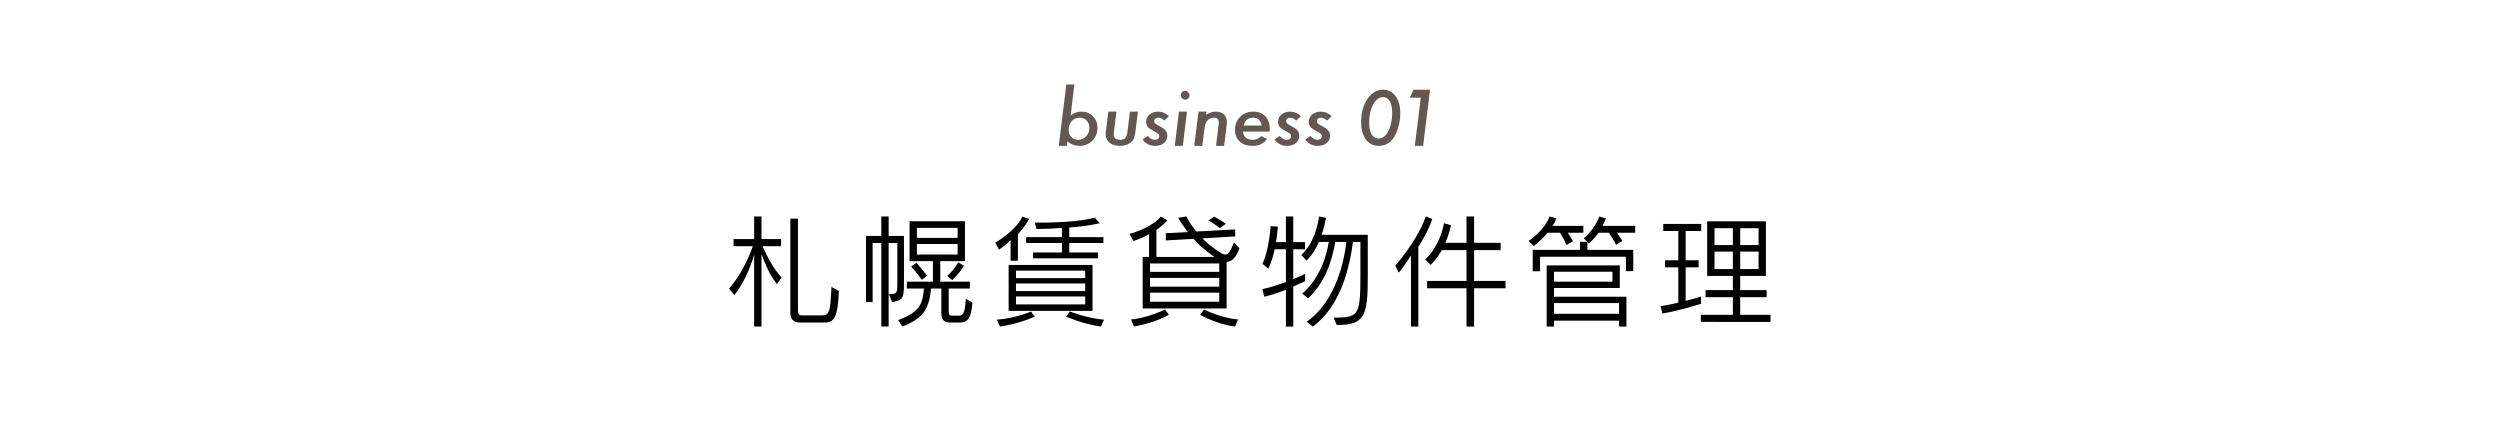 <?xml version="1.0" encoding="utf-8"?>
<!-- Generator: Adobe Illustrator 14.0.0, SVG Export Plug-In  -->
<!DOCTYPE svg PUBLIC "-//W3C//DTD SVG 1.1//EN" "http://www.w3.org/Graphics/SVG/1.1/DTD/svg11.dtd">
<svg version="1.1"
	 xmlns="http://www.w3.org/2000/svg" xmlns:xlink="http://www.w3.org/1999/xlink" xmlns:a="http://ns.adobe.com/AdobeSVGViewerExtensions/3.0/"
	 x="0px" y="0px" width="470px" height="80px" viewBox="-137.067 -15.879 470 80" enable-background="new -137.067 -15.879 470 80"
	 xml:space="preserve">
<defs>
</defs>
<g>
	<g>
		<path d="M8.991,37.534C7.45,35.51,6.853,33.877,6.094,31.9v13.613h-1.38V31.992c-0.966,3.173-2.046,5.427-3.725,7.611L0,38.361
			c1.563-1.725,3.288-4.599,4.461-7.957h-3.61v-1.333h3.863v-4.254h1.38v4.254h3.679v1.333H6.301c1.058,2.415,2,4.093,3.564,5.91
			L8.991,37.534z M18.005,44.754h-4.622c-0.459,0-1.862,0.023-1.862-1.863v-17.66h1.426v17.2c0,1.035,0.368,0.989,1.104,0.989h3.15
			c1.61,0,1.839-0.345,2.046-5.358l1.403,0.782C20.442,43.65,19.799,44.754,18.005,44.754z"/>
		<path d="M30.642,40.914l-0.598-1.518c1.426,0,1.586-0.046,1.586-1.862v-7.727h-1.632v15.706h-1.38V29.807h-1.632v11.106h-1.242
			v-12.44h2.875v-3.656h1.38v3.656h2.875v9.106C32.873,40.201,32.62,40.615,30.642,40.914z M43.427,44.754h-1.748
			c-0.965,0-1.771-0.184-1.771-1.771v-4.622h-1.932c-0.368,3.564-1.219,5.542-5.404,7.151l-0.782-1.219
			c4.116-1.541,4.576-2.989,4.852-5.933h-3.219v-1.288h4.898V33.21H33.93v-7.497h10.417v7.497h-4.645v3.863h5.565v1.288h-3.978
			v3.909c0,1.15,0,1.196,0.966,1.196h0.782c0.851,0,1.311-0.161,1.472-3.173l1.242,0.713C45.497,44.432,44.531,44.754,43.427,44.754
			z M36.229,36.729c0,0-0.989-1.449-2-2.483l1.012-0.736c1.081,1.288,2,2.438,2,2.438L36.229,36.729z M42.967,26.956H35.31v1.886
			h7.657V26.956z M42.967,29.991H35.31v1.978h7.657V29.991z M41.932,36.797l-0.919-0.828c0,0,1.402-1.196,2.069-2.552l1.081,0.69
			C42.99,35.878,41.932,36.797,41.932,36.797z"/>
		<path d="M54.302,28.151v4.99h-1.38v-3.886c-0.942,0.989-2.185,1.816-2.185,1.816l-0.689-1.356c0,0,3.725-2.024,5.082-4.875
			l1.288,0.437C55.82,26.381,55.061,27.347,54.302,28.151z M50.922,45.513l-0.575-1.288c3.679-0.299,6.416-1.541,6.416-1.541
			l0.713,0.966C57.476,43.65,54.67,44.961,50.922,45.513z M52.555,42.569v-8.646h15.774v8.646H52.555z M66.95,35.004H53.935v1.403
			H66.95V35.004z M66.95,37.418H53.935v1.426H66.95V37.418z M66.95,39.856H53.935v1.495H66.95V39.856z M63.96,29.807v1.771h5.404
			v1.104h-12.21v-1.104h5.427v-1.771h-6.738v-1.104h6.738v-1.725c-1.403,0.092-2.989,0.184-4.783,0.184l-0.345-1.196
			c6.117,0.092,10.026-0.529,11.268-0.943l0.966,1.058c0,0-2.667,0.644-5.726,0.805v1.817h6.416v1.104H63.96z M69.916,45.513
			c-3.312-0.437-6.554-1.863-6.554-1.863l0.713-0.966c0,0,3.15,1.265,6.416,1.541L69.916,45.513z"/>
		<path d="M93.532,33.348v8.761H77.758v-9.681h1.196v-4.3c-0.851,0.552-2.3,1.104-2.943,1.311l-0.736-1.356
			c0.943-0.207,4.415-1.38,5.887-3.242l1.265,0.69c-0.644,0.712-1.357,1.311-2.093,1.793v5.105h10.946c0,0-0.161-0.069-0.207-0.115
			c-1.518-1.126-2.46-1.839-3.748-3.288l-5.22,0.299v-1.357l4.139-0.207c-0.552-0.782-1.242-1.656-1.816-2.69l1.541-0.253
			c0.483,0.943,1.196,2.023,1.863,2.828l7.313-0.391v1.311l-6.163,0.368c0.782,0.851,1.725,1.564,2.575,2.139
			c1.633,1.104,2.208,1.725,3.334-1.356l1.058,1.081C95.211,32.728,94.429,33.348,93.532,33.348z M76.125,45.513l-0.575-1.333
			c3.173-0.253,6.416-1.886,6.416-1.886l0.713,1.012C82.679,43.305,80.241,44.777,76.125,45.513z M92.153,33.647H79.138v1.586
			h13.015V33.647z M92.153,36.361H79.138v1.655h13.015V36.361z M92.153,39.143H79.138v1.702h13.015V39.143z M95.119,45.513
			c-3.519-0.437-6.554-2.208-6.554-2.208l0.713-1.012c0,0,3.012,1.586,6.416,1.886L95.119,45.513z M92.222,27.002
			c0,0-0.966-0.874-2.139-1.403l1.104-0.736c1.219,0.598,2.208,1.333,2.208,1.333L92.222,27.002z"/>
		<path d="M106.065,37.993v7.52h-1.379v-6.921c-0.805,0.322-2.53,0.966-4.07,1.311l-0.368-1.426
			c1.541-0.322,2.897-0.782,4.438-1.333V30.98h-2.116c-0.253,1.242-0.667,2.575-1.196,3.656l-1.104-0.92
			c1.265-2.599,1.541-7.083,1.541-7.083l1.357,0.092c0,0-0.092,1.357-0.345,2.92h1.863v-4.829h1.379v4.829h2.208v1.334h-2.208v5.611
			c1.012-0.414,1.633-0.713,2.23-0.989v1.379C107.744,37.234,107.031,37.557,106.065,37.993z M114.229,45.214l-0.552-1.38
			c5.381,0,5.013-0.483,5.013-11.819V29.6h-1.403c-0.828,6.278-2.828,12.372-7.542,15.936l-1.149-0.92
			c4.76-3.38,6.829-9.658,7.45-15.016h-2.069c-0.713,3.817-1.909,7.565-5.128,10.624l-1.104-0.919
			c3.036-2.46,4.622-6.898,4.99-9.704h-1.816c-0.667,1.357-1.15,2.276-2.345,3.495l-1.012-1.012c2.46-2.415,3.036-5.334,3.357-7.266
			l1.311,0.253c0,0-0.391,2.023-0.828,3.196h8.669v3.748C120.07,42.5,120.552,45.283,114.229,45.214z"/>
		<path d="M129.577,30.543v14.97h-1.38V32.176c-0.759,1.104-1.472,2.276-2.322,3.219l-0.621-1.334
			c2.874-3.334,5.082-7.105,5.702-9.244l1.242,0.46C131.83,26.519,130.933,28.427,129.577,30.543z M140.062,38.315v7.197h-1.426
			v-7.197h-7.404v-1.38h7.404v-5.795h-4.645c-0.529,0.943-1.219,1.909-2.07,2.783l-1.058-1.012c2.23-2.047,3.266-5.151,3.541-6.83
			l1.334,0.391c0,0-0.482,2.047-1.081,3.289h3.979v-4.944h1.426v4.944h4.99v1.379h-4.99v5.795h5.91v1.38H140.062z"/>
		<path d="M157.684,27.875c0.574,0.897,0.966,1.587,0.966,1.587l-1.219,0.713c0,0-0.346-0.943-1.219-2.3h-2.323
			c-1.219,1.472-2.621,2.506-2.621,2.506l-0.942-0.966c0,0,2.989-1.978,3.932-4.599l1.265,0.368
			c-0.161,0.483-0.345,0.874-0.689,1.403h5.771v1.288H157.684z M166.905,27.875c0.644,0.897,1.035,1.541,1.035,1.541l-1.196,0.713
			c0,0-0.414-0.851-1.334-2.253h-1.954c-0.92,1.311-1.816,2-1.816,2l-0.276-0.276v1.495h8.623v4.001h-1.38v-2.714h-16.143v2.737
			h-1.379v-4.024h8.898v-1.518h1.357l-0.667-0.667c0,0,2.023-1.563,2.92-4.093l1.265,0.368c-0.207,0.506-0.368,0.851-0.644,1.403
			h6.14v1.288H166.905z M167.319,45.513v-1.104h-12.233v1.104h-1.38V34.015h13.751v4.254h-12.371v1.633h13.613v5.611H167.319z
			 M166.077,35.211h-10.991v1.863h10.991V35.211z M167.319,41.098h-12.233v2.023h12.233V41.098z"/>
		<path d="M179.835,27.554v5.496h2.438v1.334h-2.438v6.3c1.633-0.414,2.897-0.805,2.897-0.805v1.357c0,0-4.393,1.379-7.267,1.816
			l-0.345-1.38c1.034-0.138,2.207-0.391,3.334-0.644v-6.646h-2.483v-1.334h2.483v-5.496h-2.828V26.22h7.128v1.334H179.835z
			 M182.687,44.639v-1.333h6.024v-3.311h-5.128V38.66h5.128v-2.667h-4.829V25.737h11.038v10.256h-4.829v2.667h4.967v1.334h-4.967
			v3.311h5.703v1.333H182.687z M188.711,27.025h-3.449v3.173h3.449V27.025z M188.711,31.417h-3.449v3.288h3.449V31.417z
			 M193.541,27.025h-3.449v3.173h3.449V27.025z M193.541,31.417h-3.449v3.288h3.449V31.417z"/>
	</g>
</g>
<g>
	<g>
		<path fill="#625752" d="M64.916,0l-0.704,5.858c0.396-0.296,0.741-0.495,1.032-0.595c0.305-0.105,0.636-0.157,0.991-0.157
			c0.875,0,1.597,0.287,2.167,0.861c0.57,0.57,0.854,1.296,0.854,2.179c0,0.97-0.324,1.777-0.971,2.421
			c-0.652,0.652-1.447,0.979-2.386,0.979c-0.875,0-1.641-0.287-2.297-0.861l-0.109,0.861h-1.511L63.405,0H64.916z M67.739,8.171
			c0-0.565-0.171-1.027-0.513-1.385c-0.342-0.359-0.786-0.538-1.333-0.538c-0.592,0-1.083,0.215-1.47,0.646
			c-0.387,0.422-0.581,0.966-0.581,1.634c0,0.561,0.167,1.011,0.499,1.352c0.333,0.35,0.766,0.524,1.299,0.524
			c0.588,0,1.083-0.217,1.483-0.652C67.534,9.317,67.739,8.79,67.739,8.171z"/>
		<path fill="#625752" d="M76.865,5.106l-0.458,3.661c-0.037,0.312-0.082,0.583-0.137,0.815s-0.114,0.425-0.178,0.581
			c-0.127,0.298-0.342,0.563-0.643,0.795c-0.51,0.392-1.183,0.588-2.017,0.588c-0.793,0-1.429-0.198-1.908-0.595
			c-0.478-0.4-0.717-0.937-0.717-1.61c0-0.102,0.006-0.222,0.017-0.36c0.012-0.138,0.029-0.296,0.052-0.475l0.428-3.4h1.52
			L72.38,8.7c-0.018,0.154-0.032,0.289-0.041,0.404c-0.009,0.116-0.014,0.212-0.014,0.289c0,0.675,0.399,1.012,1.196,1.012
			c0.433,0,0.752-0.111,0.957-0.333c0.205-0.222,0.342-0.611,0.41-1.168l0.472-3.797H76.865z"/>
		<path fill="#625752" d="M82.699,5.958l-0.854,0.83c-0.401-0.36-0.772-0.54-1.114-0.54c-0.232,0-0.425,0.062-0.578,0.184
			C80,6.554,79.923,6.706,79.923,6.886c0,0.176,0.064,0.324,0.191,0.444c0.127,0.125,0.394,0.292,0.8,0.503
			c0.579,0.305,0.966,0.584,1.162,0.838c0.209,0.25,0.314,0.574,0.314,0.973c0,0.576-0.212,1.038-0.636,1.386
			c-0.433,0.344-0.996,0.516-1.688,0.516c-0.943,0-1.725-0.394-2.345-1.183l0.991-0.69c0.406,0.488,0.838,0.731,1.299,0.731
			c0.26,0,0.468-0.064,0.625-0.193s0.236-0.296,0.236-0.503c0-0.18-0.066-0.326-0.198-0.438C80.611,9.214,80.5,9.137,80.34,9.038
			c-0.16-0.099-0.376-0.217-0.649-0.354c-0.483-0.253-0.818-0.5-1.005-0.741c-0.187-0.253-0.28-0.563-0.28-0.928
			c0-0.55,0.214-1.005,0.643-1.366s0.973-0.542,1.634-0.542C81.411,5.106,82.083,5.39,82.699,5.958z"/>
		<path fill="#625752" d="M86.091,5.106l-0.793,6.439h-1.511l0.793-6.439H86.091z M86.563,2.044c0,0.219-0.08,0.408-0.239,0.567
			s-0.351,0.239-0.574,0.239s-0.417-0.082-0.581-0.246c-0.16-0.173-0.239-0.372-0.239-0.595s0.078-0.413,0.232-0.567
			c0.16-0.16,0.349-0.239,0.567-0.239c0.223,0,0.417,0.084,0.581,0.253C86.479,1.62,86.563,1.816,86.563,2.044z"/>
		<path fill="#625752" d="M89.751,5.106l-0.068,0.595c0.597-0.396,1.201-0.595,1.812-0.595c0.631,0,1.138,0.171,1.52,0.514
			c0.372,0.343,0.559,0.81,0.559,1.401c0,0.32-0.028,0.703-0.083,1.148l-0.435,3.376h-1.513l0.465-3.763
			c0.018-0.141,0.031-0.265,0.038-0.374c0.007-0.109,0.01-0.206,0.01-0.292c0-0.58-0.314-0.869-0.943-0.869
			c-0.387,0-0.72,0.118-0.998,0.353c-0.228,0.186-0.396,0.412-0.506,0.679c-0.059,0.136-0.109,0.303-0.15,0.5
			s-0.078,0.424-0.109,0.683l-0.383,3.083h-1.511l0.793-6.439H89.751z"/>
		<path fill="#625752" d="M96.628,8.866c0,0.448,0.164,0.816,0.492,1.105c0.333,0.289,0.756,0.433,1.271,0.433
			c0.707,0,1.249-0.235,1.627-0.704l1.128,0.56c-0.392,0.476-0.795,0.808-1.21,0.997c-0.419,0.193-0.943,0.289-1.572,0.289
			c-0.998,0-1.79-0.276-2.375-0.828S95.11,9.427,95.11,8.503c0-0.967,0.326-1.776,0.979-2.427c0.648-0.646,1.467-0.969,2.457-0.969
			c0.958,0,1.713,0.293,2.265,0.88c0.561,0.591,0.842,1.383,0.842,2.375c0,0.104-0.007,0.272-0.021,0.505H96.628z M100.114,7.725
			c-0.16-0.984-0.708-1.477-1.647-1.477c-0.889,0-1.467,0.492-1.736,1.477H100.114z"/>
		<path fill="#625752" d="M107.5,5.958l-0.854,0.83c-0.401-0.36-0.772-0.54-1.114-0.54c-0.232,0-0.425,0.062-0.578,0.184
			c-0.153,0.123-0.229,0.274-0.229,0.455c0,0.176,0.064,0.324,0.191,0.444c0.127,0.125,0.394,0.292,0.8,0.503
			c0.579,0.305,0.966,0.584,1.162,0.838c0.209,0.25,0.314,0.574,0.314,0.973c0,0.576-0.212,1.038-0.636,1.386
			c-0.433,0.344-0.996,0.516-1.688,0.516c-0.943,0-1.725-0.394-2.345-1.183l0.991-0.69c0.406,0.488,0.838,0.731,1.299,0.731
			c0.26,0,0.468-0.064,0.625-0.193s0.236-0.296,0.236-0.503c0-0.18-0.066-0.326-0.198-0.438c-0.064-0.056-0.175-0.133-0.335-0.232
			c-0.16-0.099-0.376-0.217-0.649-0.354c-0.483-0.253-0.818-0.5-1.005-0.741c-0.187-0.253-0.28-0.563-0.28-0.928
			c0-0.55,0.214-1.005,0.643-1.366s0.973-0.542,1.634-0.542C106.213,5.106,106.885,5.39,107.5,5.958z"/>
		<path fill="#625752" d="M113.281,5.958l-0.854,0.83c-0.401-0.36-0.772-0.54-1.114-0.54c-0.232,0-0.425,0.062-0.578,0.184
			c-0.153,0.123-0.229,0.274-0.229,0.455c0,0.176,0.064,0.324,0.191,0.444c0.127,0.125,0.394,0.292,0.8,0.503
			c0.579,0.305,0.966,0.584,1.162,0.838c0.209,0.25,0.314,0.574,0.314,0.973c0,0.576-0.212,1.038-0.636,1.386
			c-0.433,0.344-0.996,0.516-1.688,0.516c-0.943,0-1.725-0.394-2.345-1.183l0.991-0.69c0.406,0.488,0.838,0.731,1.299,0.731
			c0.26,0,0.468-0.064,0.625-0.193s0.236-0.296,0.236-0.503c0-0.18-0.066-0.326-0.198-0.438c-0.064-0.056-0.175-0.133-0.335-0.232
			c-0.16-0.099-0.376-0.217-0.649-0.354c-0.483-0.253-0.818-0.5-1.005-0.741c-0.187-0.253-0.28-0.563-0.28-0.928
			c0-0.55,0.214-1.005,0.643-1.366s0.973-0.542,1.634-0.542C111.994,5.106,112.666,5.39,113.281,5.958z"/>
		<path fill="#625752" d="M126.187,5.441c0,0.873-0.129,1.756-0.389,2.65c-0.26,0.89-0.594,1.601-1.004,2.132
			c-0.688,0.881-1.564,1.322-2.629,1.322c-1.035,0-1.852-0.403-2.453-1.209c-0.596-0.806-0.894-1.904-0.894-3.294
			c0-1.705,0.396-3.14,1.189-4.304c0.801-1.165,1.779-1.747,2.936-1.747c0.988,0,1.775,0.403,2.363,1.209
			C125.894,3.006,126.187,4.086,126.187,5.441z M124.669,5.373c0-0.943-0.152-1.674-0.457-2.194c-0.307-0.533-0.727-0.8-1.266-0.8
			c-0.732,0-1.354,0.467-1.859,1.401c-0.5,0.934-0.752,2.082-0.752,3.443c0,0.917,0.156,1.637,0.465,2.161
			c0.314,0.516,0.746,0.773,1.293,0.773c0.684,0,1.256-0.375,1.715-1.124c0.256-0.418,0.461-0.969,0.615-1.652
			C124.587,6.69,124.669,6.021,124.669,5.373z"/>
		<path fill="#625752" d="M131.781,0.991l-1.299,10.555h-1.565l1.128-9.058h-2.078l0.711-1.497H131.781z"/>
	</g>
</g>
</svg>
